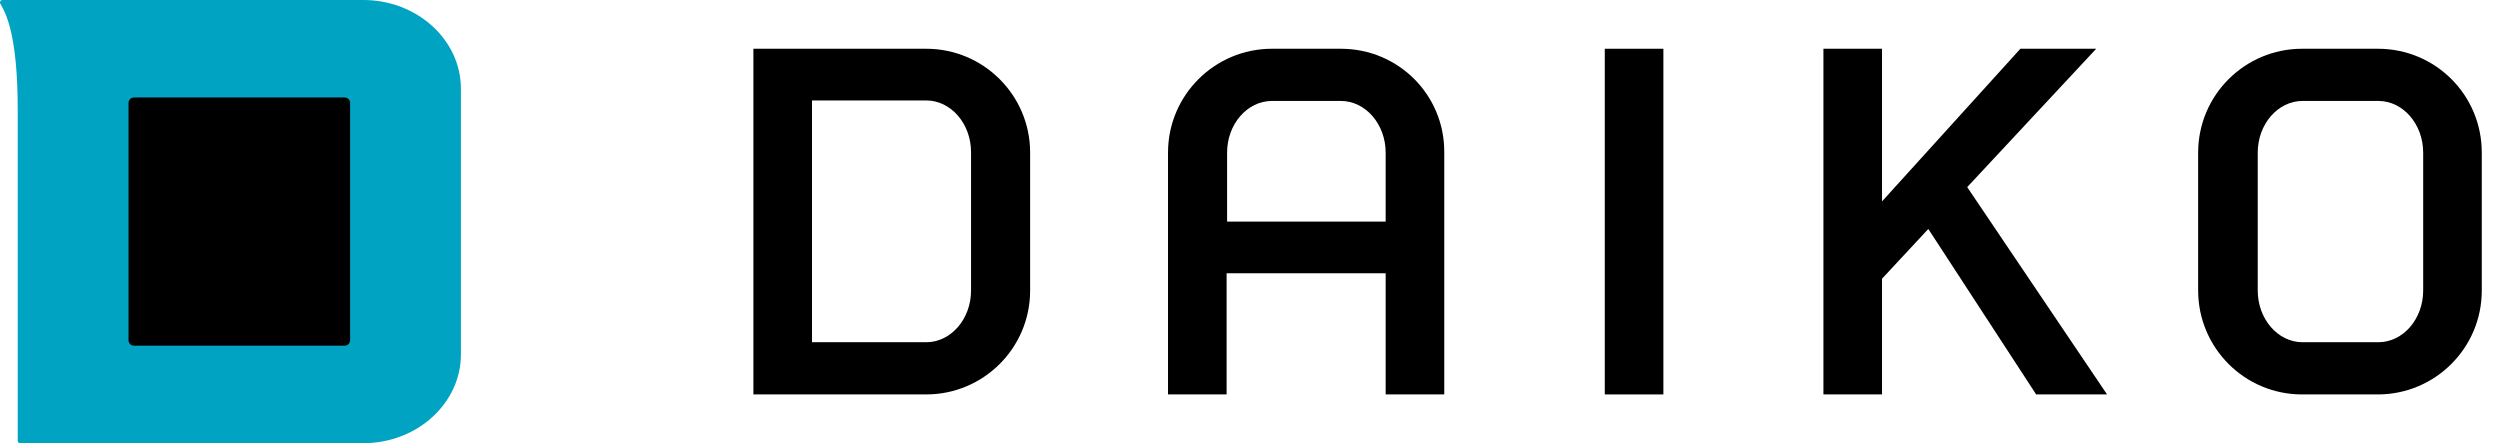 <?xml version="1.0" encoding="utf-8"?>
<!-- Generator: Adobe Illustrator 28.3.0, SVG Export Plug-In . SVG Version: 6.00 Build 0)  -->
<svg version="1.1" id="レイヤー_1" xmlns="http://www.w3.org/2000/svg" xmlns:xlink="http://www.w3.org/1999/xlink" x="0px"
	 y="0px" viewBox="0 0 507.7 90" style="enable-background:new 0 0 507.7 90;" xml:space="preserve">
<style type="text/css">
	.st0{fill:#00A3C2;}
	.st1{fill:none;}
</style>
<g>
	<g>
		<path class="st0" d="M0.5,0h73.3c10.9,0,19.8,8.1,19.8,18v54c0,9.9-8.9,18-19.8,18H4.1c-0.3,0-0.5-0.2-0.5-0.5V22.3
			C3.6,7.1,1.2,2.7,0.1,0.8C0,0.7,0,0.6,0,0.5C0,0.2,0.2,0,0.5,0z"/>
		<path d="M71.1,69.1c0,0.6-0.5,1.1-1.1,1.1H27.2c-0.6,0-1.1-0.5-1.1-1.1V20.9c0-0.6,0.5-1.1,1.1-1.1H70c0.6,0,1.1,0.5,1.1,1.1V69.1
			z"/>
	</g>
	<g>
		<rect x="325.9" y="9.9" width="11.9" height="70.2"/>
		<path d="M188.1,9.9l-35.1,0v70.2h35.1c11.6,0,21.1-9.4,21.1-21.1V31C209.2,19.3,199.7,9.9,188.1,9.9z M197.2,59
			c0,5.8-4.1,10.5-9.1,10.5h-23.2V20.4h23.2c5,0,9.1,4.7,9.1,10.5V59z"/>
		<path d="M482.9,9.9h-15.4c-11.6,0-21.1,9.4-21.1,21.1V59c0,11.6,9.4,21.1,21.1,21.1l15.4,0c11.6,0,21.1-9.4,21.1-21.1V31
			C504,19.3,494.6,9.9,482.9,9.9z M492.1,59c0,5.8-4.1,10.5-9.1,10.5h-15.4c-5,0-9.1-4.7-9.1-10.5V31c0-5.8,4.1-10.5,9.1-10.5
			l15.4,0c5,0,9.1,4.7,9.1,10.5V59z"/>
		<path d="M272.3,9.9h-14c-11.6,0-21.1,9.4-21.1,21.1v49.1h11.9V55.5h32.3v24.6h11.9V31C293.4,19.3,284,9.9,272.3,9.9z M249.2,45V31
			c0-5.8,4.1-10.5,9.1-10.5l14,0c5,0,9.1,4.7,9.1,10.5v14H249.2z"/>
		<polygon points="425.7,9.9 410.3,9.9 382.2,40.9 382.2,9.9 370.3,9.9 370.3,80.1 382.2,80.1 382.2,56.6 391.6,46.5 413.5,80.1 
			427.9,80.1 399.5,38 		"/>
	</g>
	<rect x="3.6" class="st1" width="90" height="90"/>
</g>
</svg>
